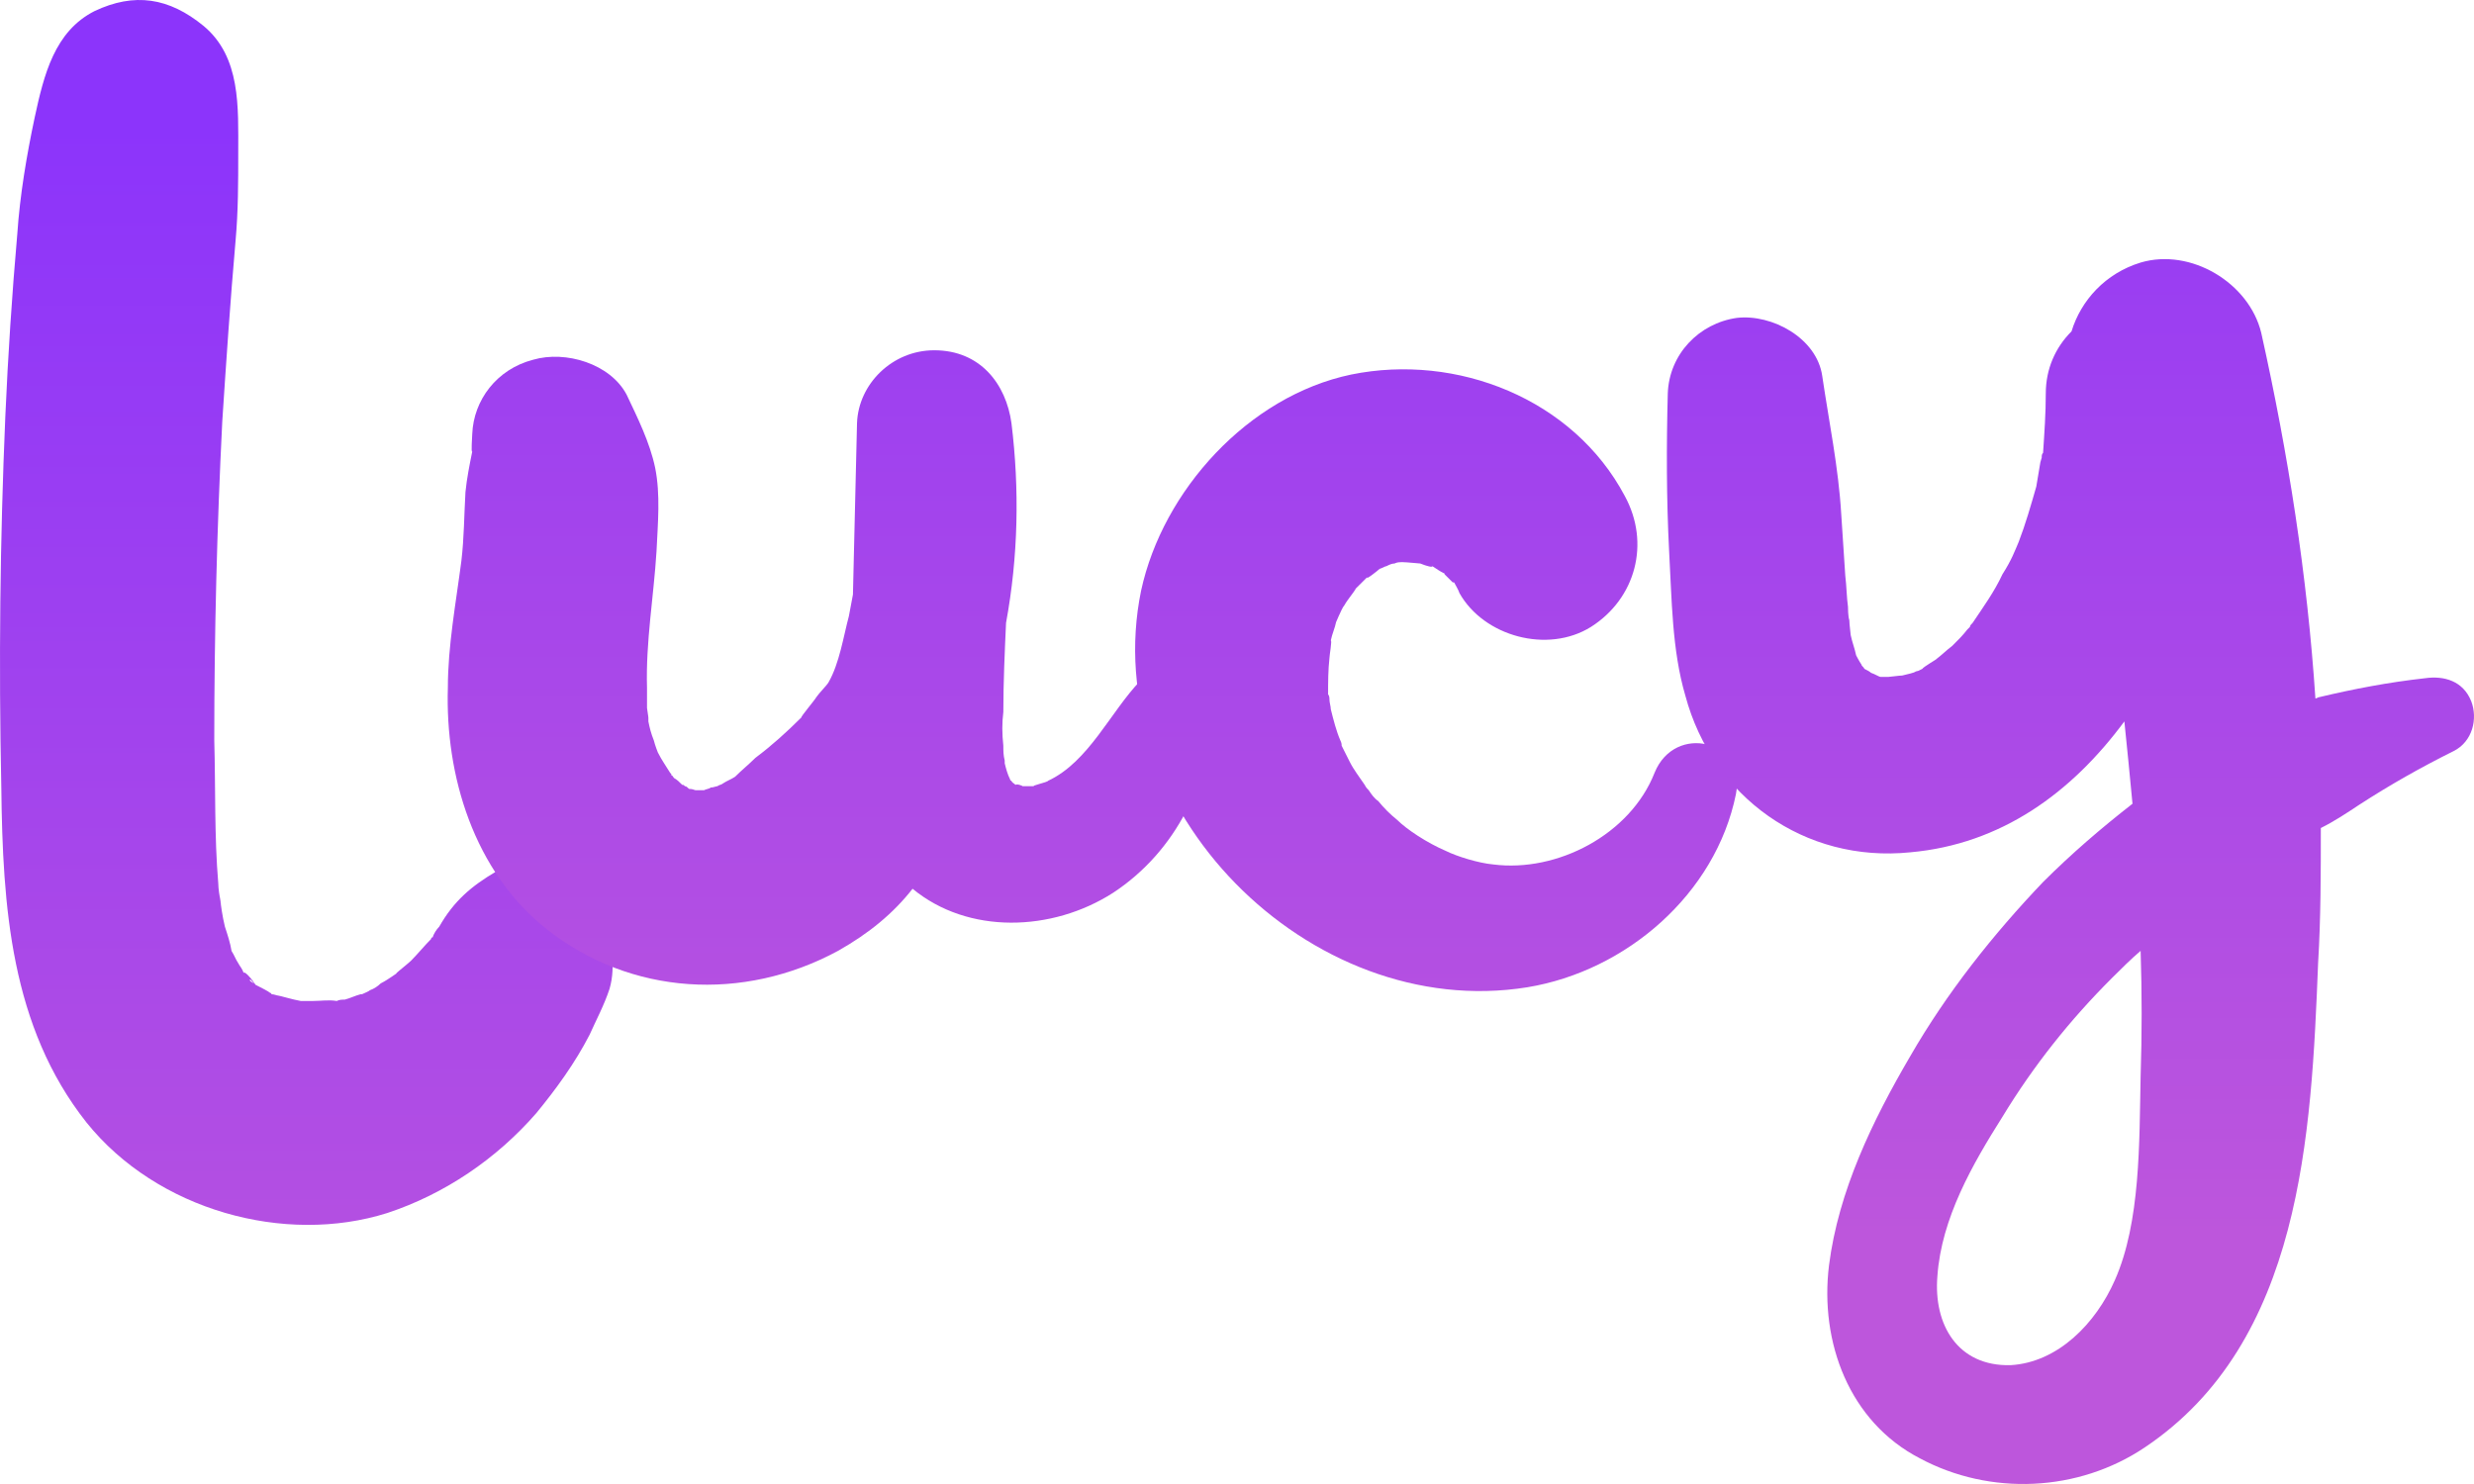<svg viewBox="0 0 105 63" fill="none" xmlns="http://www.w3.org/2000/svg">
<path d="M22.764 47.253C23.611 46.221 24.402 45.132 25.023 43.928C25.305 43.297 25.644 42.667 25.87 41.979C26.153 41.004 25.927 39.972 25.644 38.998C25.079 36.876 22.82 36.016 21.069 36.991C19.996 37.622 19.261 38.252 18.64 39.342C18.527 39.456 18.414 39.628 18.358 39.8C18.301 39.8 18.301 39.8 18.301 39.858C18.019 40.144 17.736 40.488 17.454 40.775C17.285 40.947 16.381 41.635 17.058 41.176C16.776 41.348 16.494 41.577 16.155 41.749C16.042 41.864 15.872 41.979 15.703 42.036C15.646 42.093 15.477 42.151 15.364 42.208C15.307 42.208 15.307 42.208 15.307 42.208C15.082 42.265 14.856 42.38 14.63 42.437C14.517 42.437 14.404 42.437 14.291 42.495C13.952 42.437 13.613 42.495 13.274 42.495C13.105 42.495 12.935 42.495 12.766 42.495C12.427 42.437 11.862 42.265 11.805 42.265C11.749 42.265 11.636 42.208 11.523 42.208C11.523 42.151 11.466 42.151 11.466 42.151C11.41 42.093 11.071 41.921 10.845 41.807C10.732 41.635 10.563 41.406 10.393 41.291C10.337 41.291 10.337 41.291 10.337 41.291C10.28 41.119 10.167 41.004 10.111 40.889C9.998 40.718 9.941 40.545 9.828 40.373C9.772 40.029 9.659 39.685 9.546 39.342C9.433 38.883 9.377 38.424 9.32 38.023C9.49 38.94 9.264 37.908 9.264 37.507C9.094 35.5 9.151 33.437 9.094 31.43C9.094 26.901 9.207 22.429 9.433 17.9C9.602 15.32 9.772 12.798 9.998 10.218C10.111 8.957 10.111 7.753 10.111 6.491C10.111 4.542 10.224 2.421 8.642 1.102C7.174 -0.102 5.705 -0.331 4.01 0.472C2.316 1.332 1.864 3.166 1.469 5.001C1.13 6.606 0.847 8.269 0.734 9.931C0.508 12.511 0.339 15.091 0.226 17.671C0 22.945 -0.056 28.162 0.056 33.437C0.113 38.482 0.452 43.584 3.672 47.654C6.665 51.381 12.088 52.871 16.437 51.496C18.866 50.693 21.069 49.202 22.764 47.253ZM18.358 39.743C18.471 39.628 18.697 39.342 18.358 39.743V39.743ZM10.619 41.577C10.619 41.577 10.732 41.692 10.789 41.749C10.676 41.692 10.563 41.635 10.619 41.577ZM11.523 42.208C11.41 42.151 11.297 42.093 11.297 42.093C11.297 42.093 11.41 42.151 11.523 42.208ZM11.636 42.265C11.692 42.323 11.692 42.323 11.636 42.265V42.265ZM12.709 42.495C12.144 42.495 12.427 42.495 12.709 42.495V42.495ZM12.766 42.495C12.879 42.552 12.935 42.552 12.935 42.552C12.935 42.552 12.879 42.552 12.766 42.495Z" fill="url(#paint0_linear_1070_156)"/>
<path d="M48.391 28.907C47.126 30.225 46.206 32.344 44.481 33.147C44.481 33.204 43.676 33.376 43.906 33.376C43.733 33.376 43.561 33.376 43.388 33.376C43.446 33.376 43.158 33.261 43.101 33.319C43.043 33.261 42.928 33.204 42.928 33.147C42.871 33.147 42.871 33.089 42.871 33.089C42.756 32.86 42.698 32.631 42.641 32.402C42.641 32.344 42.641 32.287 42.641 32.287C42.583 32.058 42.583 31.886 42.583 31.657C42.526 31.141 42.526 30.683 42.583 30.225C42.583 28.964 42.641 27.704 42.698 26.443C43.216 23.636 43.273 20.771 42.928 17.964C42.698 16.302 41.606 14.87 39.651 14.87C37.868 14.87 36.431 16.302 36.373 17.964C36.316 20.37 36.258 22.834 36.2 25.24C36.143 25.526 36.086 25.87 36.028 26.157C35.798 27.016 35.626 28.162 35.166 28.964C35.108 29.079 34.763 29.422 34.648 29.594C34.59 29.709 33.958 30.454 34.015 30.454C33.383 31.084 32.75 31.657 32.06 32.173C31.773 32.459 31.485 32.688 31.198 32.975C31.025 33.089 30.853 33.147 30.68 33.261C30.623 33.319 30.508 33.319 30.45 33.376C30.393 33.376 30.278 33.433 30.163 33.433C30.105 33.49 29.99 33.49 29.875 33.548C29.818 33.548 29.76 33.548 29.703 33.548C29.645 33.548 29.588 33.548 29.53 33.548C29.473 33.548 29.415 33.49 29.243 33.49C29.185 33.433 29.128 33.376 29.07 33.376C29.013 33.319 29.013 33.319 28.955 33.319C28.84 33.204 28.725 33.089 28.61 33.032C28.553 32.975 28.553 32.917 28.495 32.917C28.495 32.86 28.495 32.86 28.438 32.803C28.265 32.516 28.093 32.287 27.92 31.943C27.92 31.943 27.805 31.657 27.748 31.428C27.633 31.141 27.575 30.912 27.518 30.626C27.518 30.568 27.518 30.511 27.518 30.454C27.518 30.511 27.518 30.396 27.46 30.053C27.46 29.766 27.46 29.48 27.46 29.193C27.403 27.245 27.748 25.297 27.863 23.407C27.92 22.203 28.035 21 27.805 19.855C27.575 18.766 27.058 17.735 26.598 16.761C25.908 15.443 24.01 14.87 22.63 15.271C21.078 15.672 20.1 16.99 20.043 18.422C20.043 18.537 19.985 19.224 20.043 19.167C19.927 19.74 19.812 20.313 19.755 20.886C19.698 21.86 19.698 22.834 19.582 23.808C19.352 25.584 19.008 27.417 19.008 29.193C18.892 32.917 20.1 36.985 23.205 39.449C26.77 42.256 31.543 42.543 35.568 40.366C36.891 39.621 37.925 38.761 38.731 37.73C41.088 39.678 44.653 39.563 47.241 37.902C49.943 36.126 51.381 33.089 51.438 30.11C51.496 28.678 49.426 27.818 48.391 28.907Z" fill="url(#paint1_linear_1070_156)"/>
<path d="M70.224 32.803C69.189 35.438 66.084 37.042 63.381 36.699C62.749 36.642 61.829 36.355 61.369 36.126C60.564 35.782 59.701 35.209 59.299 34.808C59.011 34.579 58.724 34.292 58.494 34.006C58.321 33.891 58.206 33.719 58.091 33.548C58.034 33.49 57.976 33.433 57.919 33.319C57.689 32.975 57.459 32.688 57.286 32.344C57.171 32.115 57.056 31.886 56.941 31.657C56.941 31.6 56.941 31.542 56.884 31.428C56.711 31.027 56.596 30.568 56.481 30.11C56.481 29.995 56.424 29.823 56.424 29.709C56.424 29.652 56.424 29.537 56.366 29.48C56.366 28.964 56.366 28.448 56.424 27.933C56.424 27.818 56.539 27.188 56.481 27.188C56.539 26.902 56.654 26.672 56.711 26.386C56.654 26.558 56.941 25.813 57.056 25.698C57.171 25.469 57.746 24.782 57.459 25.068C57.631 24.896 57.861 24.667 58.034 24.495C57.919 24.667 58.494 24.209 58.551 24.151C58.724 24.094 58.781 24.037 58.839 24.037C58.954 23.98 59.069 23.922 59.184 23.922C59.299 23.865 59.414 23.865 59.471 23.865H59.529C59.701 23.865 60.219 23.922 60.276 23.922C60.564 24.037 60.794 24.094 60.794 24.037C60.966 24.151 61.139 24.266 61.254 24.323C61.311 24.323 61.311 24.381 61.311 24.381C61.426 24.495 61.541 24.61 61.656 24.724H61.714C61.771 24.839 61.886 25.011 61.944 25.183C62.979 27.016 65.681 27.761 67.521 26.615C69.419 25.412 70.052 23.063 68.959 21.058C66.774 16.933 61.829 14.985 57.344 15.901C52.974 16.818 49.351 20.828 48.431 25.068C46.533 34.292 55.561 43.402 64.819 41.913C69.016 41.225 72.812 37.959 73.674 33.719C74.134 31.428 71.087 30.683 70.224 32.803Z" fill="url(#paint2_linear_1070_156)"/>
<path d="M104.881 29.766C104.536 28.907 103.731 28.678 102.926 28.792C101.374 28.964 99.879 29.251 98.441 29.594C98.384 29.594 98.326 29.652 98.269 29.652C97.924 24.438 97.119 19.282 95.969 14.125C95.451 12.005 92.978 10.516 90.851 11.146C89.356 11.604 88.321 12.75 87.918 14.068C87.228 14.755 86.826 15.672 86.826 16.703C86.826 17.563 86.768 18.365 86.711 19.224C86.653 19.282 86.653 19.339 86.653 19.453C86.653 19.396 86.653 19.453 86.596 19.625C86.538 19.969 86.481 20.313 86.423 20.657C86.193 21.459 85.963 22.261 85.676 23.006C85.503 23.407 85.388 23.75 84.986 24.381C84.641 25.125 84.181 25.756 83.721 26.443C83.663 26.5 83.606 26.558 83.606 26.615C83.606 26.615 83.606 26.615 83.491 26.73C83.318 26.959 83.088 27.188 82.858 27.417C82.628 27.589 82.398 27.818 82.168 27.99C82.283 27.933 81.593 28.334 81.593 28.391C81.478 28.448 81.363 28.506 81.248 28.563C81.536 28.448 81.536 28.448 81.306 28.506C81.248 28.563 80.961 28.62 80.731 28.678C80.616 28.678 80.213 28.735 80.156 28.735C80.041 28.735 79.983 28.735 79.926 28.735C79.926 28.735 79.868 28.735 79.811 28.735C79.753 28.735 79.581 28.62 79.408 28.563C79.351 28.506 79.236 28.448 79.121 28.391C79.121 28.334 79.006 28.277 79.006 28.219C78.891 28.047 78.776 27.818 78.776 27.818C78.718 27.532 78.603 27.245 78.546 26.959C78.546 26.902 78.488 26.5 78.488 26.329C78.431 26.157 78.431 25.813 78.431 25.756C78.373 25.355 78.373 24.896 78.316 24.438C78.258 23.578 78.201 22.719 78.143 21.802C78.028 19.855 77.626 17.907 77.338 15.959C77.108 14.354 75.21 13.323 73.715 13.495C72.105 13.724 70.84 15.042 70.783 16.703C70.725 18.938 70.725 21.172 70.84 23.407C70.955 25.412 70.955 27.589 71.53 29.537C72.68 33.834 76.591 36.642 81.076 36.183C84.928 35.839 87.918 33.662 90.161 30.626C90.276 31.771 90.391 32.86 90.506 34.121C89.183 35.152 87.918 36.24 86.711 37.444C84.583 39.678 82.628 42.142 81.076 44.834C79.466 47.584 78.028 50.564 77.626 53.715C77.223 56.981 78.488 60.361 81.478 61.908C84.468 63.512 88.206 63.34 91.023 61.45C97.694 56.981 98.096 48.157 98.384 40.881C98.499 38.99 98.499 37.042 98.499 35.152C99.074 34.865 99.591 34.522 100.109 34.178C101.431 33.319 102.754 32.574 104.134 31.886C104.939 31.485 105.169 30.511 104.881 29.766ZM90.851 45.694C90.793 48.501 90.851 51.882 89.758 54.345C88.953 56.179 87.343 57.84 85.331 57.955C83.088 58.012 82.053 56.236 82.226 54.173C82.398 51.71 83.721 49.418 84.986 47.413C86.308 45.236 87.861 43.288 89.643 41.511C90.046 41.11 90.448 40.709 90.851 40.366C90.909 42.142 90.909 43.918 90.851 45.694Z" fill="url(#paint3_linear_1070_156)"/>
<defs>
<linearGradient id="paint0_linear_1070_156" x1="13.809" y1="5.289" x2="13.809" y2="63.355" gradientUnits="userSpaceOnUse">
<stop stop-color="#8C34FB"/>
<stop offset="1" stop-color="#BD56DC"/>
</linearGradient>
<linearGradient id="paint1_linear_1070_156" x1="61.683" y1="-5.41" x2="61.683" y2="52.618" gradientUnits="userSpaceOnUse">
<stop stop-color="#8C34FB"/>
<stop offset="1" stop-color="#BD56DC"/>
</linearGradient>
<linearGradient id="paint2_linear_1070_156" x1="61.683" y1="-5.41" x2="61.683" y2="52.618" gradientUnits="userSpaceOnUse">
<stop stop-color="#8C34FB"/>
<stop offset="1" stop-color="#BD56DC"/>
</linearGradient>
<linearGradient id="paint3_linear_1070_156" x1="61.683" y1="-5.41" x2="61.683" y2="52.618" gradientUnits="userSpaceOnUse">
<stop stop-color="#8C34FB"/>
<stop offset="1" stop-color="#BD56DC"/>
</linearGradient>
</defs>
</svg>
